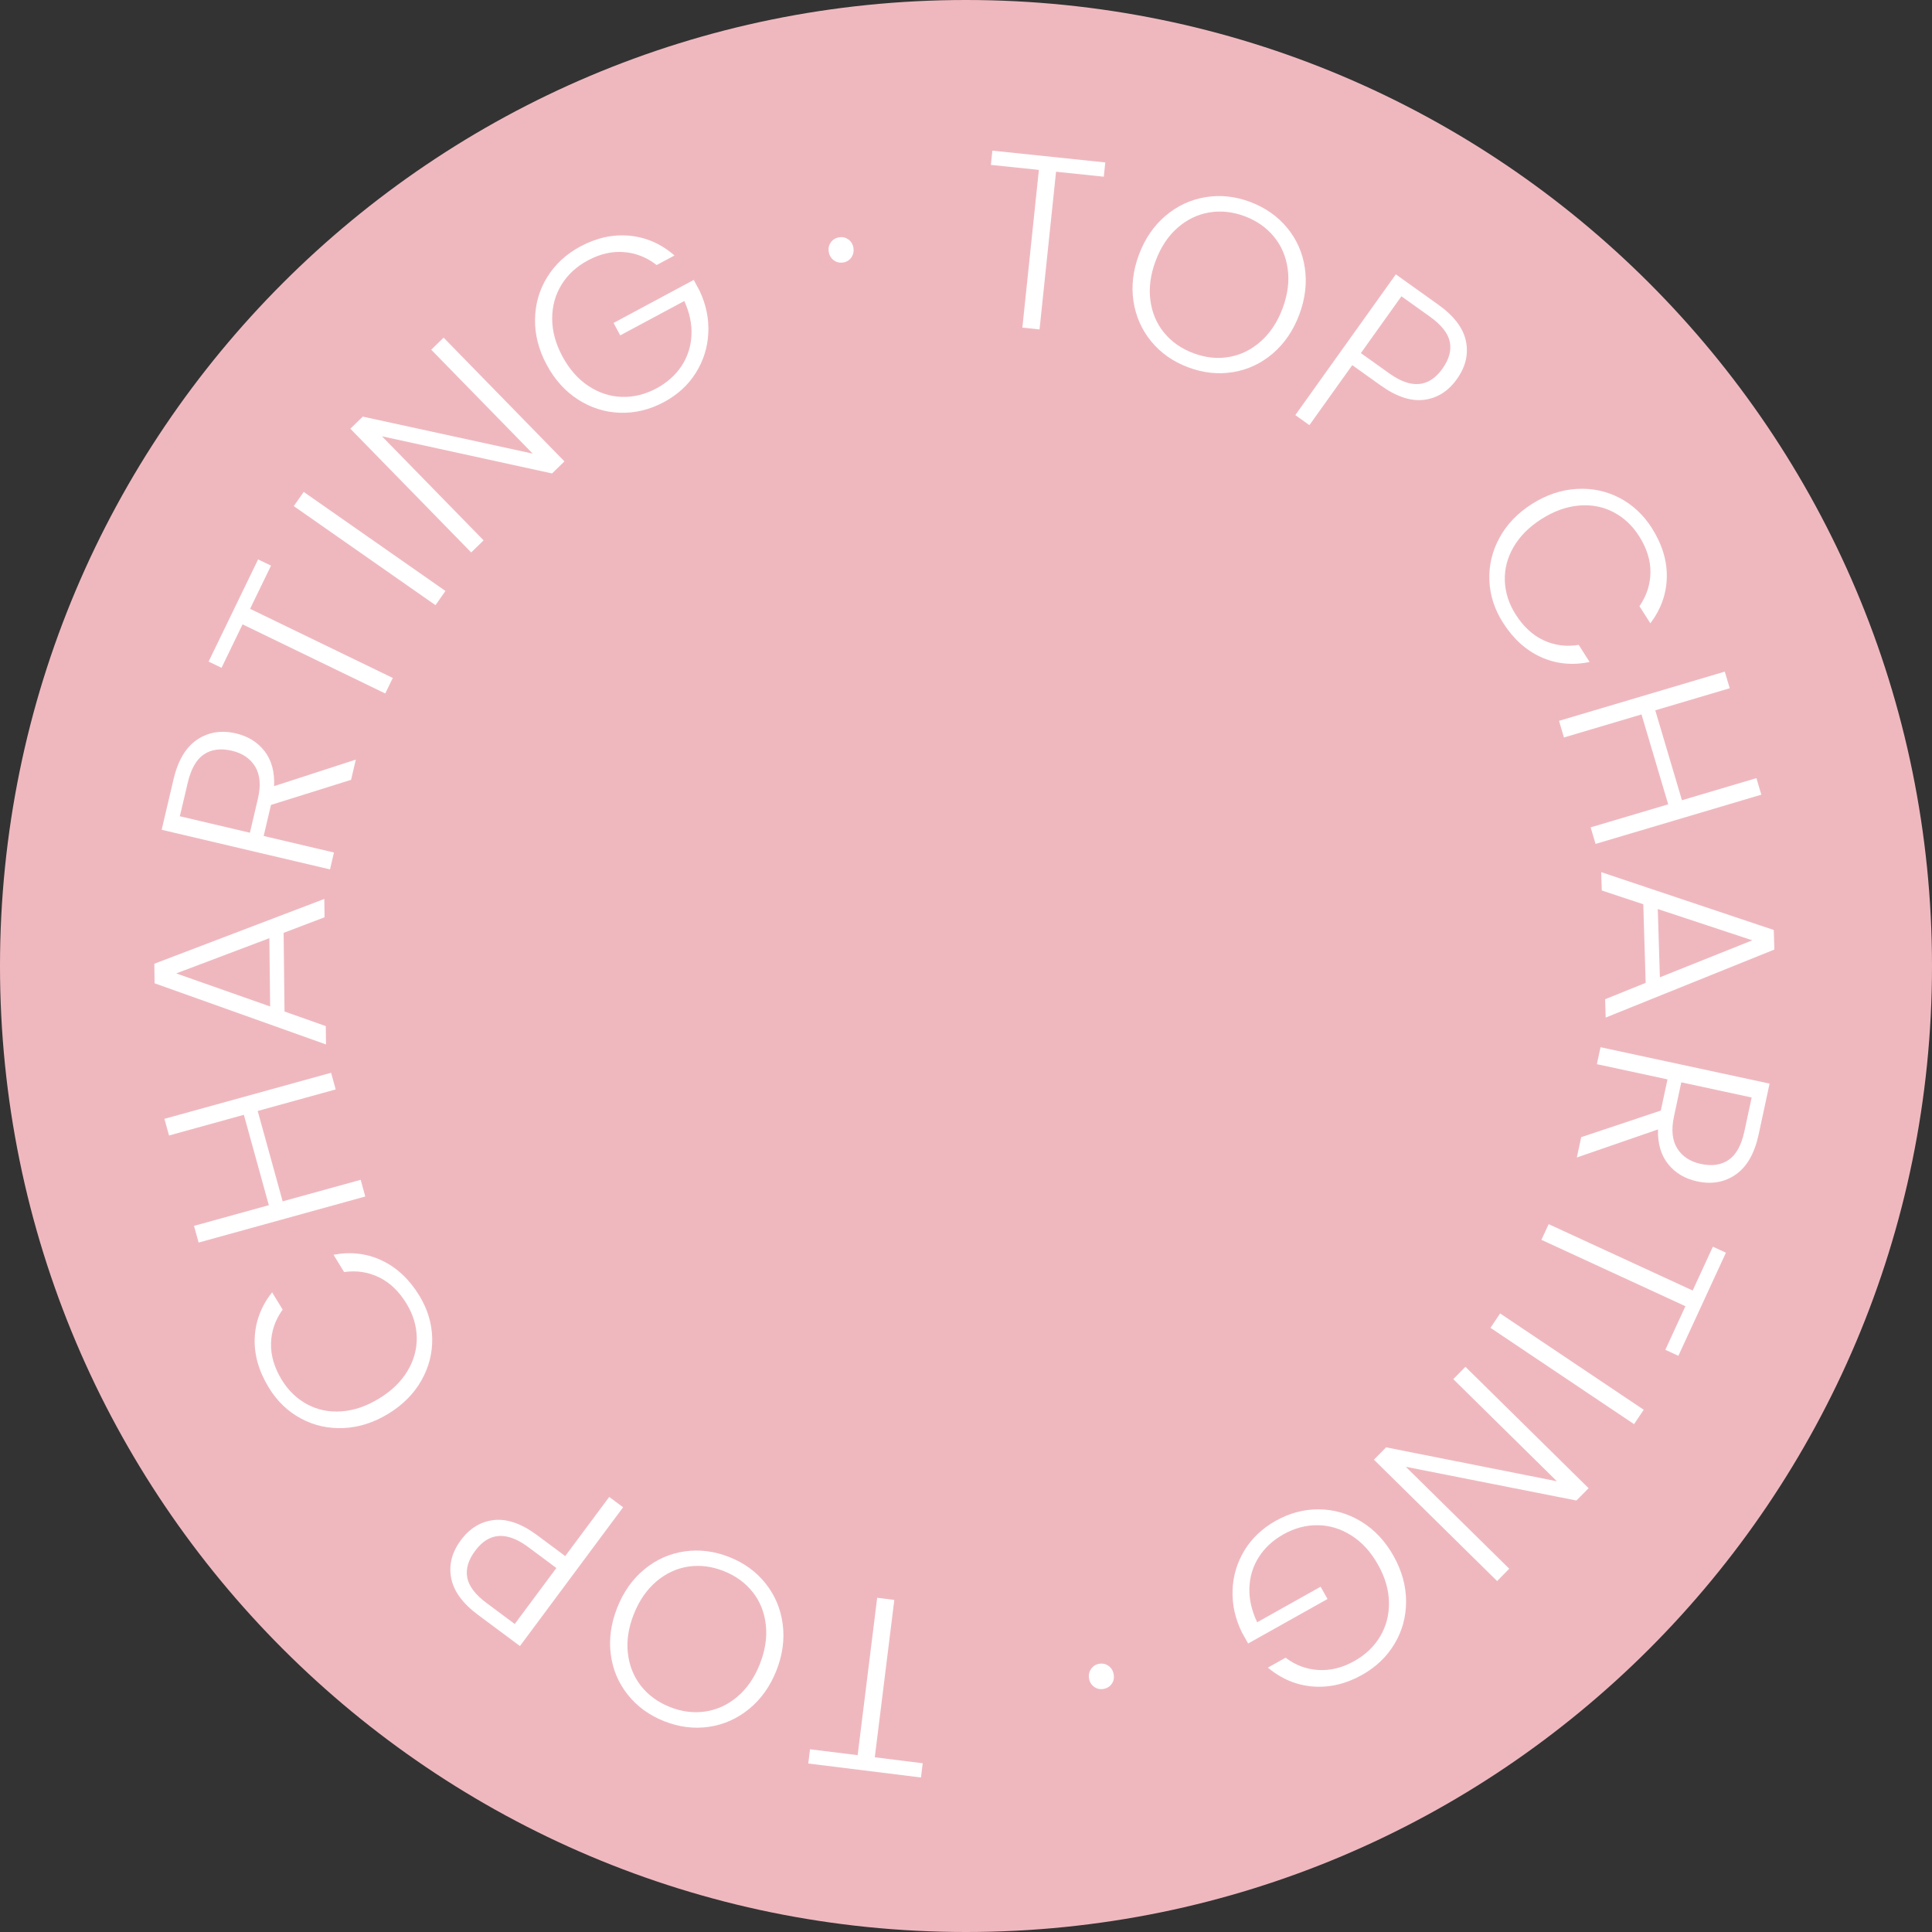 <svg xmlns="http://www.w3.org/2000/svg" xmlns:xlink="http://www.w3.org/1999/xlink" width="1080" zoomAndPan="magnify" viewBox="0 0 810 810" height="1080" preserveAspectRatio="xMidYMid meet" version="1.2"><rect x="0" y="0" width="810" height="810" fill="#333333" stroke="none"/><defs><clipPath id="99f402e311"><path d="M 405 0 C 181.324 0 0 181.324 0 405 C 0 628.676 181.324 810 405 810 C 628.676 810 810 628.676 810 405 C 810 181.324 628.676 0 405 0 Z M 405 0 "/></clipPath></defs><g id="ed323b7de5"><g clip-rule="nonzero" clip-path="url(#99f402e311)"><rect x="0" width="810" y="0" height="810" style="fill:#efb8bf;fill-opacity:1;stroke:none;"/></g><g style="fill:#ffffff;fill-opacity:1;"><g transform="translate(398.121, 673.643)"><path style="stroke:none" d="M -59.25 65.719 L -58.516 59.75 L -38.547 62.219 L -30.359 -3.766 L -23.172 -2.875 L -31.359 63.109 L -11.266 65.609 L -12 71.578 Z M -59.25 65.719 "/></g></g><g style="fill:#ffffff;fill-opacity:1;"><g transform="translate(343.513, 668.547)"><path style="stroke:none" d="M -37.719 -15.734 C -31.477 -13.266 -26.398 -9.555 -22.484 -4.609 C -18.578 0.328 -16.203 5.988 -15.359 12.375 C -14.516 18.77 -15.398 25.273 -18.016 31.891 C -20.648 38.516 -24.469 43.867 -29.469 47.953 C -34.469 52.035 -40.082 54.531 -46.312 55.438 C -52.539 56.344 -58.773 55.562 -65.016 53.094 C -71.316 50.594 -76.426 46.875 -80.344 41.938 C -84.27 37 -86.641 31.336 -87.453 24.953 C -88.266 18.566 -87.352 12.062 -84.719 5.438 C -82.102 -1.176 -78.312 -6.523 -73.344 -10.609 C -68.375 -14.703 -62.77 -17.203 -56.531 -18.109 C -50.289 -19.023 -44.02 -18.234 -37.719 -15.734 Z M -40.047 -9.859 C -45.055 -11.848 -50.008 -12.477 -54.906 -11.75 C -59.812 -11.02 -64.285 -8.941 -68.328 -5.516 C -72.367 -2.086 -75.52 2.477 -77.781 8.188 C -80.051 13.914 -80.879 19.391 -80.266 24.609 C -79.66 29.836 -77.828 34.398 -74.766 38.297 C -71.703 42.191 -67.664 45.133 -62.656 47.125 C -57.645 49.113 -52.68 49.738 -47.766 49 C -42.859 48.27 -38.395 46.207 -34.375 42.812 C -30.363 39.426 -27.223 34.867 -24.953 29.141 C -22.691 23.43 -21.852 17.945 -22.438 12.688 C -23.02 7.426 -24.848 2.852 -27.922 -1.031 C -30.992 -4.926 -35.035 -7.867 -40.047 -9.859 Z M -40.047 -9.859 "/></g></g><g style="fill:#ffffff;fill-opacity:1;"><g transform="translate(267.898, 636.881)"><path style="stroke:none" d="M -74.672 8.844 C -70.961 3.844 -66.336 1.031 -60.797 0.406 C -55.254 -0.207 -49.207 1.914 -42.656 6.781 L -30.922 15.516 L -12.484 -9.281 L -6.656 -4.953 L -49.906 53.234 L -67.469 40.172 C -73.957 35.348 -77.719 30.18 -78.75 24.672 C -79.789 19.172 -78.43 13.895 -74.672 8.844 Z M -46.375 11.781 C -55.477 5.02 -62.914 5.523 -68.688 13.297 C -71.57 17.172 -72.676 20.91 -72 24.516 C -71.332 28.129 -68.609 31.707 -63.828 35.25 L -52.094 43.984 L -34.641 20.516 Z M -46.375 11.781 "/></g></g><g style="fill:#ffffff;fill-opacity:1;"><g transform="translate(219.323, 598.79)"><path style="stroke:none" d=""/></g></g><g style="fill:#ffffff;fill-opacity:1;"><g transform="translate(196.365, 578.081)"><path style="stroke:none" d="M -33.578 14.656 C -39.66 18.363 -45.914 20.359 -52.344 20.641 C -58.77 20.922 -64.734 19.578 -70.234 16.609 C -75.734 13.648 -80.211 9.336 -83.672 3.672 C -87.879 -3.223 -89.848 -10.133 -89.578 -17.062 C -89.316 -24 -86.891 -30.406 -82.297 -36.281 L -77.859 -29.031 C -80.973 -24.707 -82.598 -20.004 -82.734 -14.922 C -82.879 -9.848 -81.391 -4.75 -78.266 0.375 C -75.484 4.914 -71.922 8.352 -67.578 10.688 C -63.242 13.031 -58.453 14.016 -53.203 13.641 C -47.961 13.273 -42.719 11.488 -37.469 8.281 C -32.219 5.082 -28.242 1.242 -25.547 -3.234 C -22.859 -7.711 -21.555 -12.414 -21.641 -17.344 C -21.734 -22.281 -23.172 -27.02 -25.953 -31.562 C -29.078 -36.688 -32.91 -40.352 -37.453 -42.562 C -42.004 -44.781 -46.883 -45.516 -52.094 -44.766 L -56.531 -52.016 C -49.258 -53.379 -42.488 -52.57 -36.219 -49.594 C -29.945 -46.613 -24.723 -41.703 -20.547 -34.859 C -17.086 -29.191 -15.289 -23.234 -15.156 -16.984 C -15.031 -10.742 -16.551 -4.836 -19.719 0.734 C -22.883 6.305 -27.504 10.945 -33.578 14.656 Z M -33.578 14.656 "/></g></g><g style="fill:#ffffff;fill-opacity:1;"><g transform="translate(155.353, 509.64)"><path style="stroke:none" d="M -86.422 -40.562 L -16.547 -59.875 L -14.609 -52.891 L -47.312 -43.859 L -36.844 -5.969 L -4.141 -15 L -2.203 -8 L -72.078 11.312 L -74.016 4.312 L -42.641 -4.359 L -53.109 -42.25 L -84.484 -33.578 Z M -86.422 -40.562 "/></g></g><g style="fill:#ffffff;fill-opacity:1;"><g transform="translate(136.71, 441.2)"><path style="stroke:none" d="M -17.797 -50.094 L -17.422 -17.125 L -0.125 -11 L -0.031 -3.312 L -71.906 -28.953 L -72 -37.156 L -0.734 -64.312 L -0.641 -56.625 Z M -23.781 -47.859 L -62.828 -33.094 L -23.453 -19.234 Z M -23.781 -47.859 "/></g></g><g style="fill:#ffffff;fill-opacity:1;"><g transform="translate(136.451, 372.579)"><path style="stroke:none" d="M 10.734 -45.625 L -22.844 -35.109 L -25.906 -22.094 L 3.562 -15.156 L 1.906 -8.078 L -68.672 -24.688 L -63.688 -45.891 C -61.832 -53.766 -58.539 -59.289 -53.812 -62.469 C -49.082 -65.656 -43.648 -66.531 -37.516 -65.094 C -32.41 -63.883 -28.406 -61.391 -25.5 -57.609 C -22.594 -53.836 -21.27 -48.961 -21.531 -42.984 L 12.734 -54.109 Z M -31.672 -23.453 L -28.328 -37.688 C -27.023 -43.195 -27.391 -47.664 -29.422 -51.094 C -31.461 -54.52 -34.734 -56.766 -39.234 -57.828 C -43.879 -58.922 -47.781 -58.414 -50.938 -56.312 C -54.094 -54.219 -56.352 -50.273 -57.719 -44.484 L -61.047 -30.359 Z M -31.672 -23.453 "/></g></g><g style="fill:#ffffff;fill-opacity:1;"><g transform="translate(151.349, 311.767)"><path style="stroke:none" d="M -43.141 -77.234 L -37.719 -74.625 L -46.5 -56.516 L 13.328 -27.531 L 10.172 -21.016 L -49.656 -50 L -58.469 -31.781 L -63.891 -34.391 Z M -43.141 -77.234 "/></g></g><g style="fill:#ffffff;fill-opacity:1;"><g transform="translate(177.836, 260.519)"><path style="stroke:none" d="M -50.5 -54.281 L 8.922 -12.75 L 4.75 -6.797 L -54.672 -48.328 Z M -50.5 -54.281 "/></g></g><g style="fill:#ffffff;fill-opacity:1;"><g transform="translate(191.611, 237.418)"><path style="stroke:none" d="M 45.031 -43.984 L 39.844 -38.922 L -31.469 -54.5 L 11.141 -10.875 L 5.938 -5.797 L -44.719 -57.672 L -39.516 -62.75 L 31.734 -47.234 L -10.812 -90.797 L -5.625 -95.859 Z M 45.031 -43.984 "/></g></g><g style="fill:#ffffff;fill-opacity:1;"><g transform="translate(241.957, 187.252)"><path style="stroke:none" d="M 33.344 -76.125 C 29.25 -79.352 24.68 -81.164 19.641 -81.562 C 14.609 -81.957 9.566 -80.797 4.516 -78.078 C -0.234 -75.535 -3.91 -72.148 -6.516 -67.922 C -9.129 -63.703 -10.441 -58.977 -10.453 -53.75 C -10.473 -48.531 -9.051 -43.238 -6.188 -37.875 C -3.312 -32.52 0.312 -28.383 4.688 -25.469 C 9.07 -22.562 13.742 -21.023 18.703 -20.859 C 23.66 -20.691 28.516 -21.879 33.266 -24.422 C 37.711 -26.816 41.207 -29.926 43.75 -33.75 C 46.289 -37.582 47.688 -41.859 47.938 -46.578 C 48.188 -51.305 47.188 -56.129 44.938 -61.047 L 18.078 -46.641 L 15.281 -51.859 L 48.906 -69.891 L 51.406 -65.219 C 54.113 -59.438 55.312 -53.539 55 -47.531 C 54.695 -41.531 52.945 -35.984 49.75 -30.891 C 46.551 -25.805 42.086 -21.727 36.359 -18.656 C 30.441 -15.488 24.332 -14.004 18.031 -14.203 C 11.727 -14.398 5.859 -16.238 0.422 -19.719 C -5.004 -23.195 -9.398 -28.07 -12.766 -34.344 C -16.129 -40.625 -17.754 -46.988 -17.641 -53.438 C -17.535 -59.895 -15.816 -65.797 -12.484 -71.141 C -9.16 -76.492 -4.539 -80.754 1.375 -83.922 C 8.195 -87.586 15.082 -89.086 22.031 -88.422 C 28.977 -87.754 35.242 -84.992 40.828 -80.141 Z M 33.344 -76.125 "/></g></g><g style="fill:#ffffff;fill-opacity:1;"><g transform="translate(316.399, 150.722)"><path style="stroke:none" d=""/></g></g><g style="fill:#ffffff;fill-opacity:1;"><g transform="translate(349.216, 141.843)"><path style="stroke:none" d="M 4.391 -31.812 C 2.891 -31.551 1.555 -31.844 0.391 -32.688 C -0.773 -33.539 -1.488 -34.719 -1.75 -36.219 C -2.008 -37.719 -1.727 -39.047 -0.906 -40.203 C -0.094 -41.367 1.062 -42.082 2.562 -42.344 C 3.988 -42.582 5.281 -42.289 6.438 -41.469 C 7.602 -40.656 8.316 -39.5 8.578 -38 C 8.836 -36.5 8.562 -35.148 7.75 -33.953 C 6.938 -32.766 5.816 -32.051 4.391 -31.812 Z M 4.391 -31.812 "/></g></g><g style="fill:#ffffff;fill-opacity:1;"><g transform="translate(373.446, 137.692)"><path style="stroke:none" d=""/></g></g><g style="fill:#ffffff;fill-opacity:1;"><g transform="translate(405.413, 134.934)"><path style="stroke:none" d="M 57.984 -66.828 L 57.359 -60.844 L 37.344 -62.938 L 30.422 3.188 L 23.219 2.422 L 30.141 -63.703 L 10.016 -65.797 L 10.641 -71.781 Z M 57.984 -66.828 "/></g></g><g style="fill:#ffffff;fill-opacity:1;"><g transform="translate(460.112, 138.985)"><path style="stroke:none" d="M 38.016 15 C 31.734 12.656 26.586 9.051 22.578 4.188 C 18.566 -0.676 16.078 -6.297 15.109 -12.672 C 14.141 -19.055 14.906 -25.578 17.406 -32.234 C 19.906 -38.91 23.613 -44.332 28.531 -48.5 C 33.457 -52.676 39.031 -55.281 45.25 -56.312 C 51.469 -57.344 57.719 -56.688 64 -54.344 C 70.344 -51.957 75.52 -48.332 79.531 -43.469 C 83.551 -38.602 86.023 -32.988 86.953 -26.625 C 87.891 -20.258 87.109 -13.738 84.609 -7.062 C 82.109 -0.406 78.414 5.016 73.531 9.203 C 68.645 13.391 63.086 16 56.859 17.031 C 50.641 18.062 44.359 17.383 38.016 15 Z M 40.234 9.094 C 45.285 10.988 50.25 11.52 55.125 10.688 C 60.008 9.863 64.438 7.703 68.406 4.203 C 72.383 0.703 75.453 -3.922 77.609 -9.672 C 79.766 -15.441 80.488 -20.93 79.781 -26.141 C 79.082 -31.359 77.16 -35.883 74.016 -39.719 C 70.879 -43.562 66.785 -46.43 61.734 -48.328 C 56.691 -50.211 51.723 -50.738 46.828 -49.906 C 41.941 -49.082 37.52 -46.938 33.562 -43.469 C 29.602 -40 26.547 -35.379 24.391 -29.609 C 22.234 -23.859 21.5 -18.359 22.188 -13.109 C 22.875 -7.867 24.789 -3.332 27.938 0.5 C 31.094 4.344 35.191 7.207 40.234 9.094 Z M 40.234 9.094 "/></g></g><g style="fill:#ffffff;fill-opacity:1;"><g transform="translate(536.317, 169.2)"><path style="stroke:none" d="M 74.5 -10.266 C 70.883 -5.203 66.312 -2.305 60.781 -1.578 C 55.25 -0.859 49.164 -2.867 42.531 -7.609 L 30.625 -16.109 L 12.656 9.047 L 6.75 4.828 L 48.891 -54.172 L 66.703 -41.453 C 73.285 -36.754 77.145 -31.66 78.281 -26.172 C 79.414 -20.691 78.156 -15.391 74.5 -10.266 Z M 46.141 -12.656 C 55.367 -6.07 62.797 -6.723 68.422 -14.609 C 71.234 -18.547 72.266 -22.305 71.516 -25.891 C 70.773 -29.484 67.984 -33.008 63.141 -36.469 L 51.234 -44.969 L 34.234 -21.156 Z M 46.141 -12.656 "/></g></g><g style="fill:#ffffff;fill-opacity:1;"><g transform="translate(585.593, 206.356)"><path style="stroke:none" d=""/></g></g><g style="fill:#ffffff;fill-opacity:1;"><g transform="translate(608.943, 226.622)"><path style="stroke:none" d="M 33.281 -15.297 C 39.289 -19.117 45.508 -21.227 51.938 -21.625 C 58.363 -22.031 64.348 -20.805 69.891 -17.953 C 75.441 -15.098 80.004 -10.867 83.578 -5.266 C 87.91 1.547 90.008 8.422 89.875 15.359 C 89.75 22.297 87.453 28.742 82.984 34.703 L 78.406 27.531 C 81.426 23.156 82.961 18.426 83.016 13.344 C 83.066 8.27 81.477 3.203 78.25 -1.859 C 75.383 -6.348 71.758 -9.719 67.375 -11.969 C 62.988 -14.227 58.176 -15.125 52.938 -14.656 C 47.707 -14.188 42.492 -12.301 37.297 -9 C 32.117 -5.695 28.223 -1.781 25.609 2.75 C 22.992 7.281 21.781 12.008 21.969 16.938 C 22.156 21.863 23.68 26.57 26.547 31.062 C 29.773 36.125 33.68 39.719 38.266 41.844 C 42.848 43.969 47.738 44.602 52.938 43.75 L 57.516 50.922 C 50.266 52.422 43.473 51.738 37.141 48.875 C 30.816 46.02 25.504 41.211 21.203 34.453 C 17.629 28.848 15.723 22.926 15.484 16.688 C 15.242 10.457 16.648 4.523 19.703 -1.109 C 22.754 -6.742 27.281 -11.473 33.281 -15.297 Z M 33.281 -15.297 "/></g></g><g style="fill:#ffffff;fill-opacity:1;"><g transform="translate(651.26, 294.267)"><path style="stroke:none" d="M 87.188 38.906 L 17.688 59.547 L 15.625 52.609 L 48.141 42.953 L 36.953 5.266 L 4.438 14.922 L 2.359 7.953 L 71.859 -12.688 L 73.938 -5.719 L 42.719 3.547 L 53.906 41.234 L 85.125 31.969 Z M 87.188 38.906 "/></g></g><g style="fill:#ffffff;fill-opacity:1;"><g transform="translate(671.225, 362.338)"><path style="stroke:none" d="M 18.734 49.734 L 17.734 16.781 L 0.328 11 L 0.094 3.312 L 72.438 27.562 L 72.688 35.766 L 1.969 64.281 L 1.734 56.594 Z M 24.688 47.406 L 63.438 31.891 L 23.812 18.781 Z M 24.688 47.406 "/></g></g><g style="fill:#ffffff;fill-opacity:1;"><g transform="translate(672.783, 430.942)"><path style="stroke:none" d="M -9.859 45.828 L 23.516 34.672 L 26.328 21.594 L -3.281 15.219 L -1.75 8.109 L 69.125 23.359 L 64.547 44.656 C 62.848 52.57 59.664 58.164 55 61.438 C 50.344 64.719 44.93 65.691 38.766 64.359 C 33.641 63.254 29.582 60.836 26.594 57.109 C 23.602 53.391 22.188 48.547 22.344 42.578 L -11.688 54.344 Z M 32.109 22.828 L 29.047 37.125 C 27.848 42.664 28.297 47.129 30.391 50.516 C 32.492 53.898 35.805 56.078 40.328 57.047 C 44.992 58.055 48.883 57.484 52 55.328 C 55.125 53.172 57.312 49.188 58.562 43.375 L 61.609 29.188 Z M 32.109 22.828 "/></g></g><g style="fill:#ffffff;fill-opacity:1;"><g transform="translate(659.057, 492.027)"><path style="stroke:none" d="M 44.609 76.406 L 39.141 73.891 L 47.562 55.609 L -12.812 27.781 L -9.766 21.203 L 50.609 49.031 L 59.078 30.656 L 64.547 33.172 Z M 44.609 76.406 "/></g></g><g style="fill:#ffffff;fill-opacity:1;"><g transform="translate(633.558, 543.772)"><path style="stroke:none" d="M 51.531 53.312 L -8.672 12.922 L -4.625 6.891 L 55.578 47.281 Z M 51.531 53.312 "/></g></g><g style="fill:#ffffff;fill-opacity:1;"><g transform="translate(620.215, 567.132)"><path style="stroke:none" d="M -44.188 44.844 L -39.094 39.672 L 32.516 53.891 L -10.922 11.078 L -5.828 5.906 L 45.812 56.797 L 40.719 61.969 L -30.828 47.828 L 12.547 90.562 L 7.453 95.734 Z M -44.188 44.844 "/></g></g><g style="fill:#ffffff;fill-opacity:1;"><g transform="translate(570.85, 618.251)"><path style="stroke:none" d="M -31.859 76.75 C -27.723 79.895 -23.129 81.613 -18.078 81.906 C -13.035 82.207 -8.016 80.953 -3.016 78.141 C 1.68 75.504 5.289 72.051 7.812 67.781 C 10.344 63.508 11.566 58.758 11.484 53.531 C 11.398 48.312 9.867 43.051 6.891 37.75 C 3.922 32.445 0.223 28.379 -4.203 25.547 C -8.641 22.723 -13.336 21.273 -18.297 21.203 C -23.266 21.129 -28.098 22.41 -32.797 25.047 C -37.203 27.523 -40.633 30.703 -43.094 34.578 C -45.562 38.461 -46.875 42.77 -47.031 47.5 C -47.188 52.227 -46.098 57.023 -43.766 61.891 L -17.172 46.984 L -14.281 52.141 L -47.562 70.797 L -50.156 66.172 C -52.969 60.461 -54.281 54.598 -54.094 48.578 C -53.906 42.566 -52.258 36.988 -49.156 31.844 C -46.051 26.707 -41.664 22.547 -36 19.359 C -30.145 16.078 -24.066 14.473 -17.766 14.547 C -11.461 14.629 -5.562 16.352 -0.062 19.719 C 5.438 23.094 9.926 27.883 13.406 34.094 C 16.895 40.312 18.645 46.645 18.656 53.094 C 18.664 59.551 17.062 65.484 13.844 70.891 C 10.625 76.305 6.086 80.656 0.234 83.938 C -6.523 87.727 -13.383 89.359 -20.344 88.828 C -27.301 88.297 -33.613 85.656 -39.281 80.906 Z M -31.859 76.75 "/></g></g><g style="fill:#ffffff;fill-opacity:1;"><g transform="translate(497.098, 656.198)"><path style="stroke:none" d=""/></g></g><g style="fill:#ffffff;fill-opacity:1;"><g transform="translate(464.466, 665.702)"><path style="stroke:none" d="M -3.781 31.875 C -2.281 31.594 -0.941 31.863 0.234 32.688 C 1.422 33.52 2.156 34.68 2.438 36.172 C 2.727 37.672 2.477 39.008 1.688 40.188 C 0.895 41.363 -0.25 42.094 -1.75 42.375 C -3.164 42.656 -4.461 42.395 -5.641 41.594 C -6.828 40.801 -7.566 39.656 -7.859 38.156 C -8.141 36.664 -7.883 35.316 -7.094 34.109 C -6.301 32.898 -5.195 32.156 -3.781 31.875 Z M -3.781 31.875 "/></g></g><g style="fill:#ffffff;fill-opacity:1;"><g transform="translate(440.31, 670.315)"><path style="stroke:none" d=""/></g></g></g></svg>